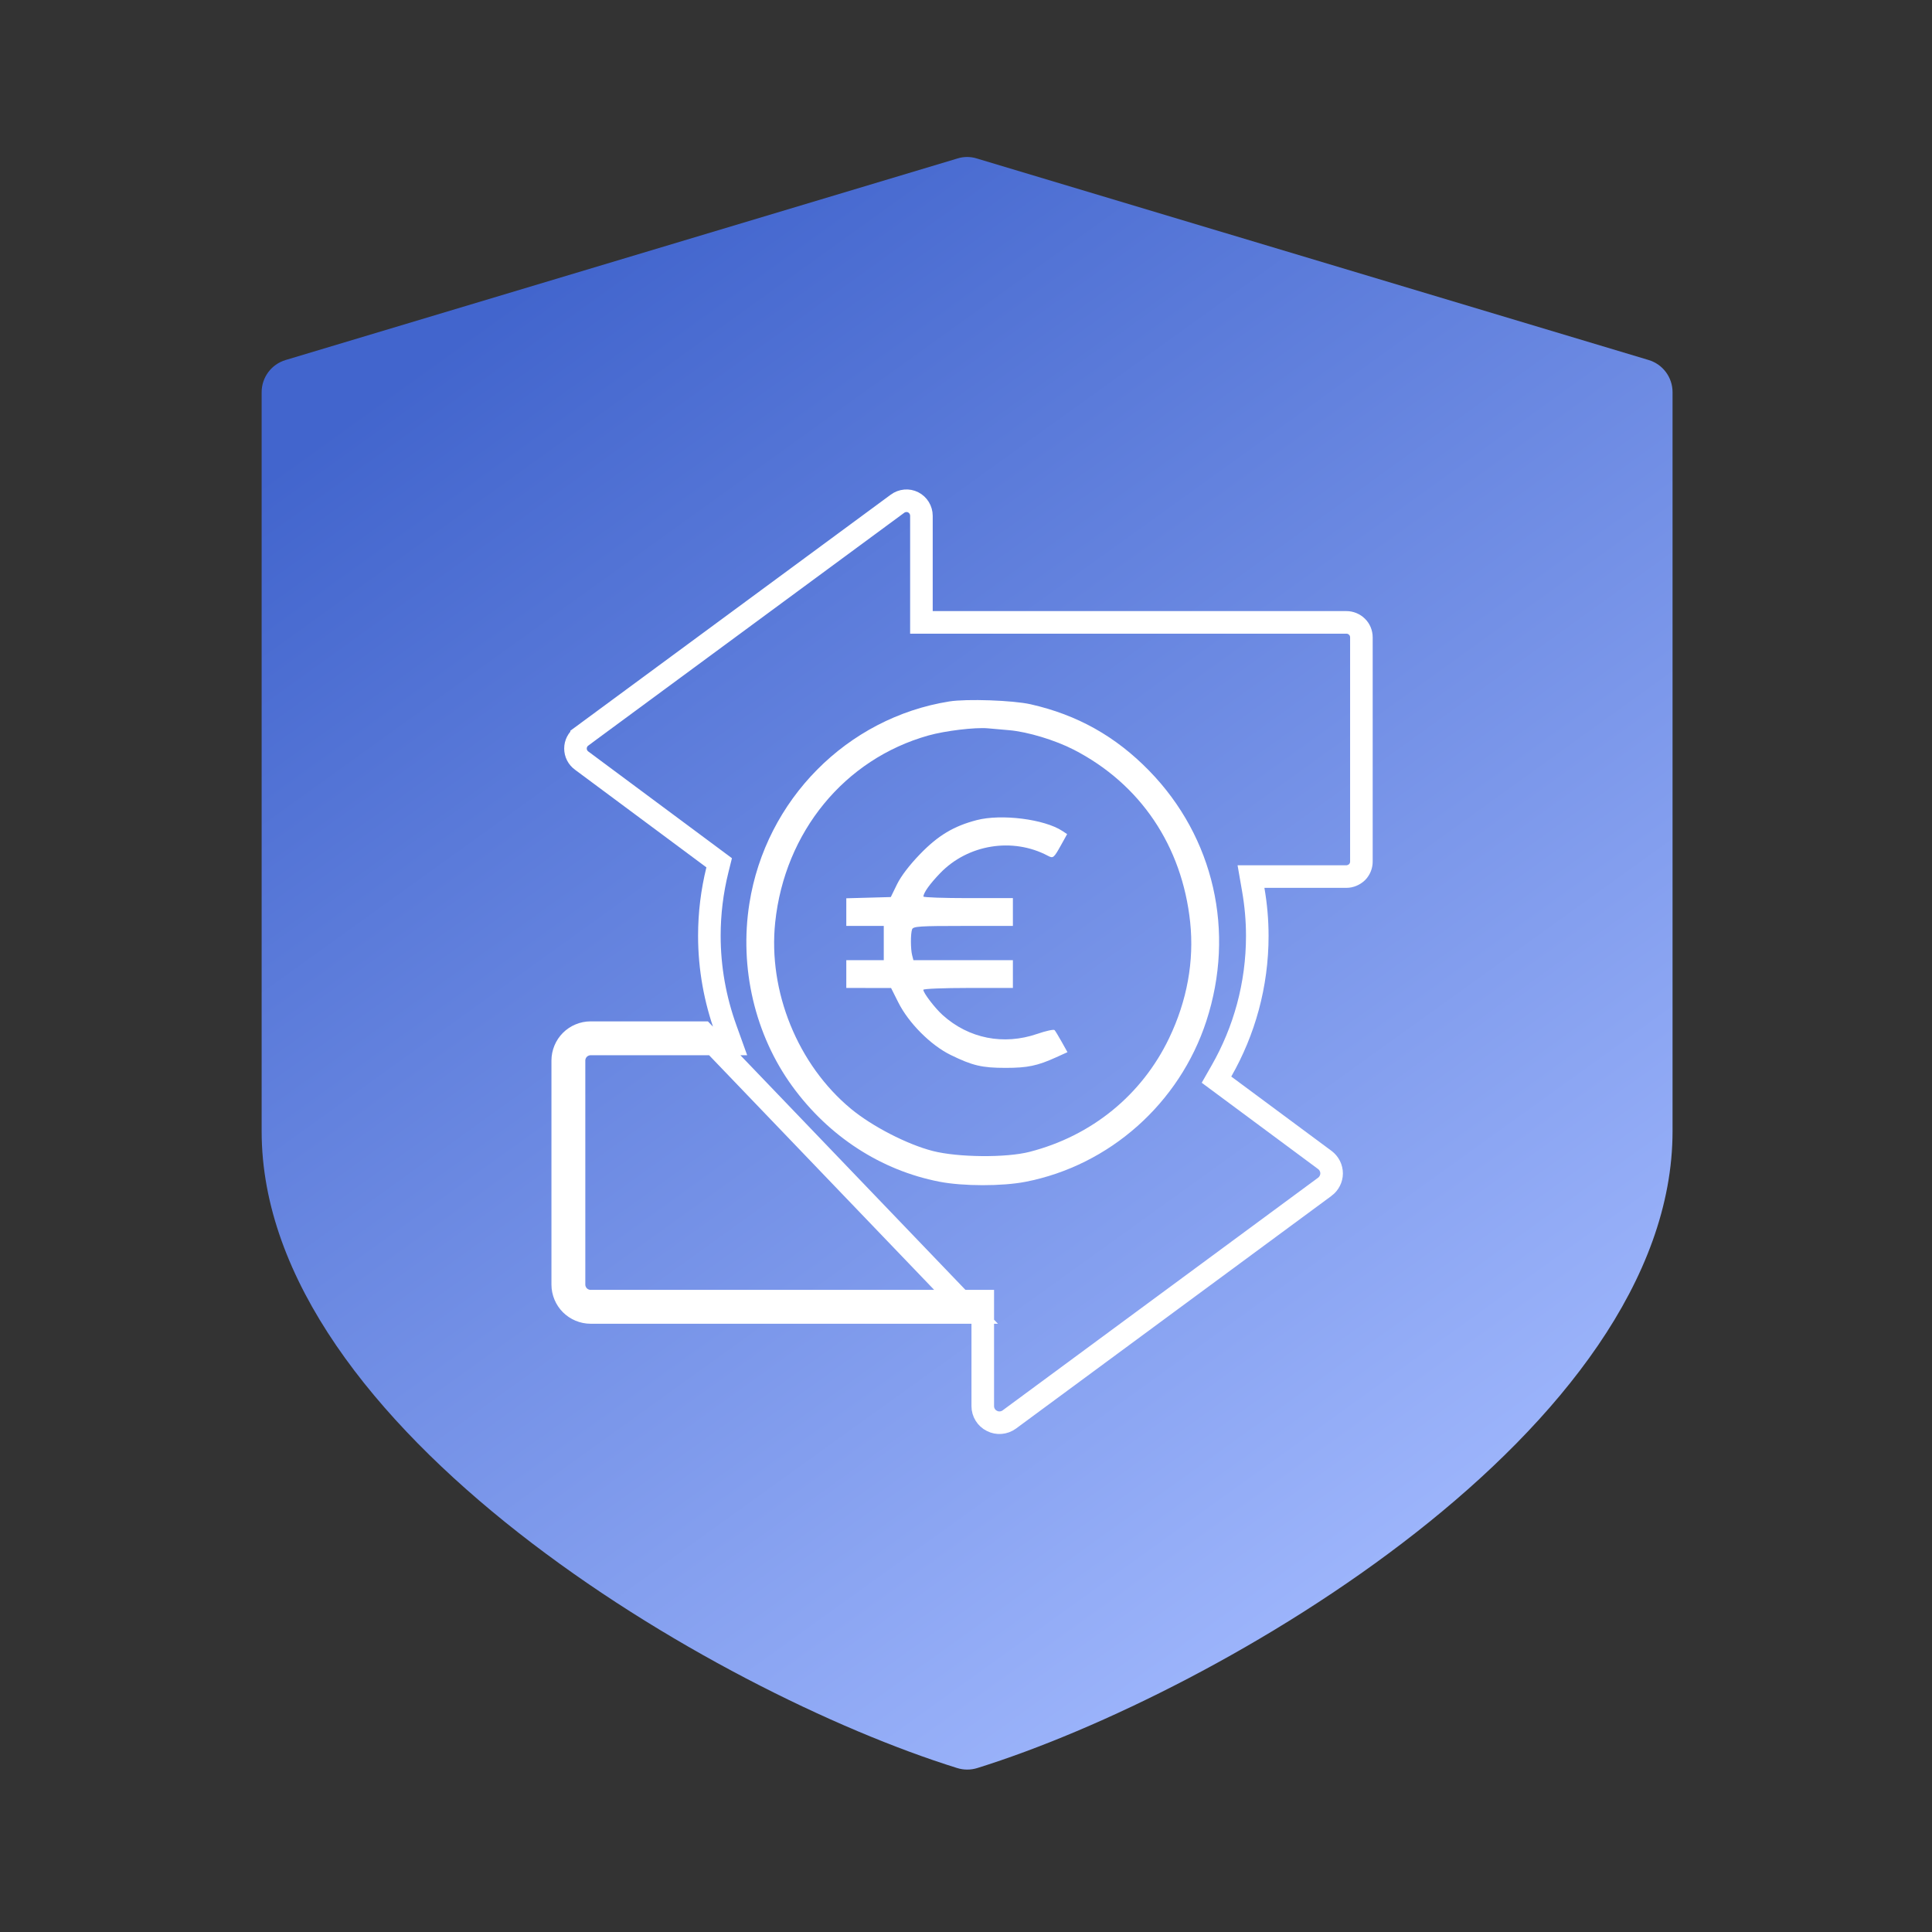 <svg width="96" height="96" viewBox="0 0 96 96" fill="none" xmlns="http://www.w3.org/2000/svg">
<rect x="0" y="0" width="96" height="96" fill="#333333" stroke="none"/>
<path d="M81.92 17.889L48.535 7.874C48.224 7.776 47.889 7.776 47.577 7.874L14.193 17.889C13.486 18.1 13.001 18.75 13.001 19.488V56.211C13.001 70.971 35.509 84.101 47.561 87.853C47.887 87.955 48.236 87.955 48.562 87.853C60.601 84.1 83.108 70.97 83.108 56.211V19.488C83.109 18.751 82.626 18.101 81.92 17.889Z" fill="url(#paint0_linear_677_20080)"/>
<path fill-rule="evenodd" clip-rule="evenodd" d="M47.174 34.854C42.086 35.665 38.05 39.741 37.237 44.891C36.731 48.096 37.512 51.424 39.372 53.98C41.187 56.474 43.777 58.154 46.676 58.718C47.85 58.947 49.798 58.949 50.958 58.723C55.134 57.911 58.611 54.82 59.942 50.738C61.392 46.295 60.323 41.606 57.108 38.304C55.438 36.589 53.532 35.52 51.21 34.995C50.337 34.797 48.034 34.717 47.174 34.854ZM50.147 36.283C51.062 36.362 52.432 36.776 53.361 37.255C56.665 38.958 58.737 42.032 59.139 45.824C59.343 47.754 58.985 49.727 58.091 51.589C56.735 54.414 54.244 56.443 51.158 57.235C49.99 57.535 47.6 57.513 46.346 57.191C45.076 56.864 43.34 55.97 42.288 55.1C39.64 52.909 38.157 49.258 38.52 45.824C38.995 41.34 41.963 37.72 46.127 36.547C46.961 36.312 48.447 36.133 49.088 36.19C49.288 36.208 49.764 36.25 50.147 36.283ZM48.533 40.751C47.392 41.047 46.617 41.511 45.719 42.438C45.191 42.984 44.772 43.532 44.574 43.937L44.263 44.574L43.157 44.605L42.052 44.635V45.322V46.009H42.983H43.914V46.859V47.71H42.983H42.052V48.401V49.091L43.164 49.092L44.276 49.092L44.636 49.809C45.149 50.833 46.246 51.934 47.234 52.418C48.323 52.951 48.793 53.062 49.968 53.062C51.057 53.062 51.551 52.959 52.477 52.538L53.042 52.282L52.759 51.776C52.603 51.498 52.443 51.232 52.402 51.186C52.361 51.139 51.975 51.223 51.544 51.372C49.869 51.949 48.137 51.606 46.842 50.44C46.453 50.089 45.88 49.34 45.88 49.182C45.88 49.132 46.882 49.091 48.105 49.091H50.33V48.401V47.71H47.859H45.387L45.325 47.471C45.244 47.159 45.242 46.392 45.322 46.177C45.377 46.03 45.699 46.009 47.858 46.009H50.33V45.318V44.627H48.105C46.882 44.627 45.882 44.592 45.884 44.548C45.893 44.352 46.202 43.921 46.717 43.386C48.096 41.955 50.32 41.596 52.066 42.522C52.336 42.665 52.361 42.643 52.747 41.948L53.025 41.447L52.79 41.291C51.901 40.704 49.763 40.432 48.533 40.751Z" fill="white"/>
<path d="M28.595 37.194C28.595 36.96 28.707 36.737 28.9 36.595C28.9 36.594 28.9 36.594 28.9 36.594L44.594 25.031L44.595 25.03C44.825 24.86 45.131 24.835 45.375 24.96C45.625 25.087 45.785 25.347 45.785 25.63V30.365V30.926H46.346H66.903C67.098 30.926 67.289 31.004 67.429 31.144L67.429 31.144L67.436 31.15C67.566 31.276 67.647 31.47 67.647 31.671V42.812C67.647 43.006 67.571 43.196 67.433 43.336C67.284 43.477 67.089 43.556 66.903 43.556H62.828H62.161L62.275 44.213C62.405 44.963 62.474 45.727 62.474 46.505C62.474 48.943 61.825 51.235 60.694 53.214L60.447 53.647L60.846 53.943L65.834 57.642C65.834 57.642 65.835 57.643 65.835 57.643C66.043 57.8 66.167 58.047 66.167 58.307C66.167 58.561 66.041 58.811 65.828 58.972C65.827 58.972 65.827 58.972 65.826 58.973L50.152 70.533C49.899 70.719 49.562 70.745 49.294 70.606L49.294 70.606L49.284 70.601C49.01 70.467 48.833 70.179 48.833 69.871V65.215V64.654H48.272H29.347C29.131 64.654 28.915 64.564 28.765 64.413C28.614 64.262 28.523 64.046 28.523 63.831V52.697C28.523 52.481 28.614 52.265 28.765 52.114L28.37 51.719L28.765 52.114C28.915 51.964 29.131 51.873 29.347 51.873H35.531H36.329L36.059 51.122C35.538 49.676 35.248 48.117 35.248 46.497C35.248 45.373 35.386 44.281 35.645 43.234L35.735 42.871L35.435 42.648L28.902 37.794L28.9 37.793C28.707 37.651 28.595 37.427 28.595 37.194ZM34.936 51.312H29.347C28.981 51.312 28.623 51.463 28.368 51.718C28.113 51.972 27.962 52.331 27.962 52.697V63.831C27.962 64.197 28.113 64.555 28.368 64.809C28.623 65.064 28.981 65.215 29.347 65.215H47.711H48.272L34.936 51.312Z" stroke="white" stroke-width="1.122"/>
<defs>
<linearGradient id="paint0_linear_677_20080" x1="24.069" y1="15.83" x2="68.557" y2="77.679" gradientUnits="userSpaceOnUse">
<stop stop-color="#4265CD"/>
<stop offset="1" stop-color="#9CB4FB"/>
</linearGradient>
</defs>
</svg>
